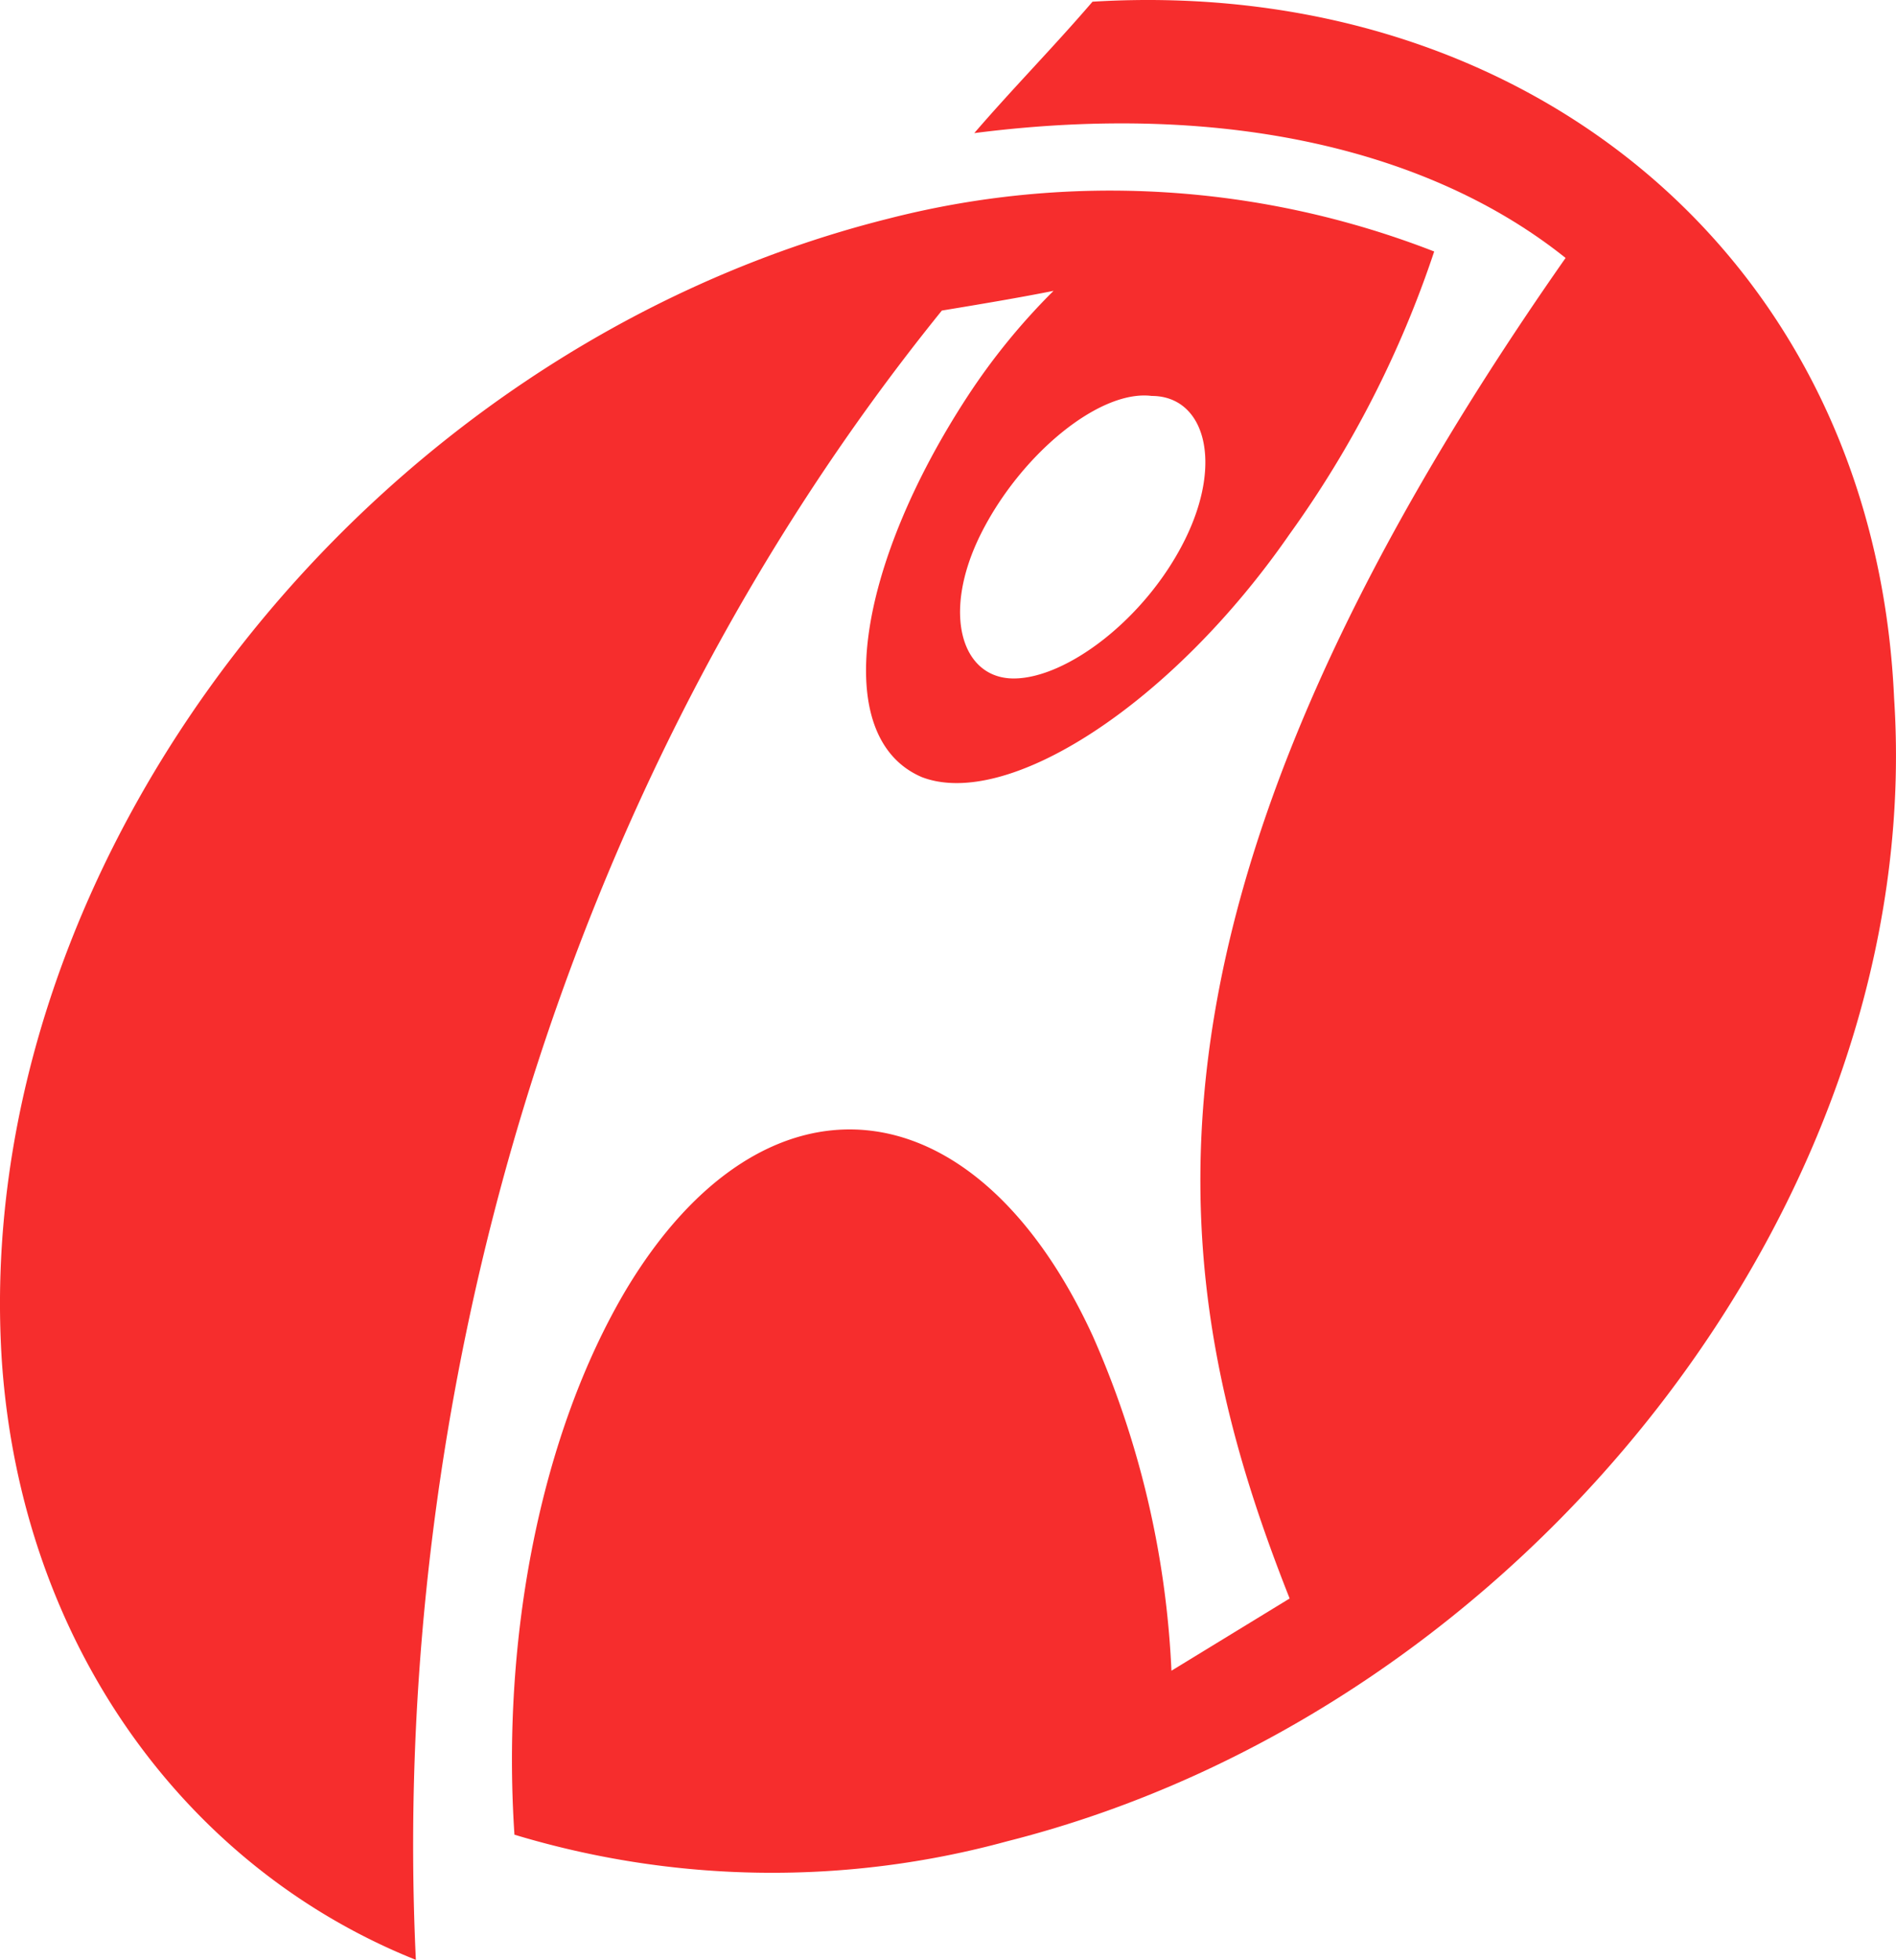 <svg xmlns="http://www.w3.org/2000/svg" width="71.757" height="74.163" viewBox="0 0 71.757 74.163">
  <g id="rackspace-icon" transform="translate(-1.038)">
    <path id="Path_815" data-name="Path 815" d="M38.16,19.213c-1.491,2.984-.746,5.469,1.243,5.469s4.974-2.236,6.466-5.222.746-5.469-1.243-5.469c-1.99-.249-4.974,2.236-6.466,5.222ZM55.318,8.522a39.818,39.818,0,0,1-5.469,10.692c-4.475,6.466-10.692,10.443-13.924,9.2-3.481-1.491-2.487-7.957,1.741-14.422a24.551,24.551,0,0,1,3.245-3.978c-1.243.249-2.735.5-4.227.746C22,28.911,15.78,52.283,16.777,73.171,8.074,69.69,1.857,61.235,1.11,50.543-.132,31.645,14.787,12.251,34.68,7.277A33.767,33.767,0,0,1,55.307,8.521Z" transform="translate(0 0.992)" fill="#f62d2d"/>
    <path id="Path_816" data-name="Path 816" d="M47.193,60.487l-4.475,2.735A35.161,35.161,0,0,0,39.734,50.54C35.259,40.84,27.3,40.1,22.08,48.8c-3.245,5.469-4.724,13.179-4.227,20.626a33.737,33.737,0,0,0,18.65.249C56.144,64.714,71.311,45.32,70.068,26.42,69.322,9.762,56.144-.93,39.731.064,38.24,1.8,36.747,3.308,35.256,5.037c9.7-1.243,17.405.746,22.379,4.724C40.229,34.627,42.466,48.551,47.191,60.487h0Z" transform="translate(2.655)" fill="#f62d2d"/>
  </g>
</svg>
